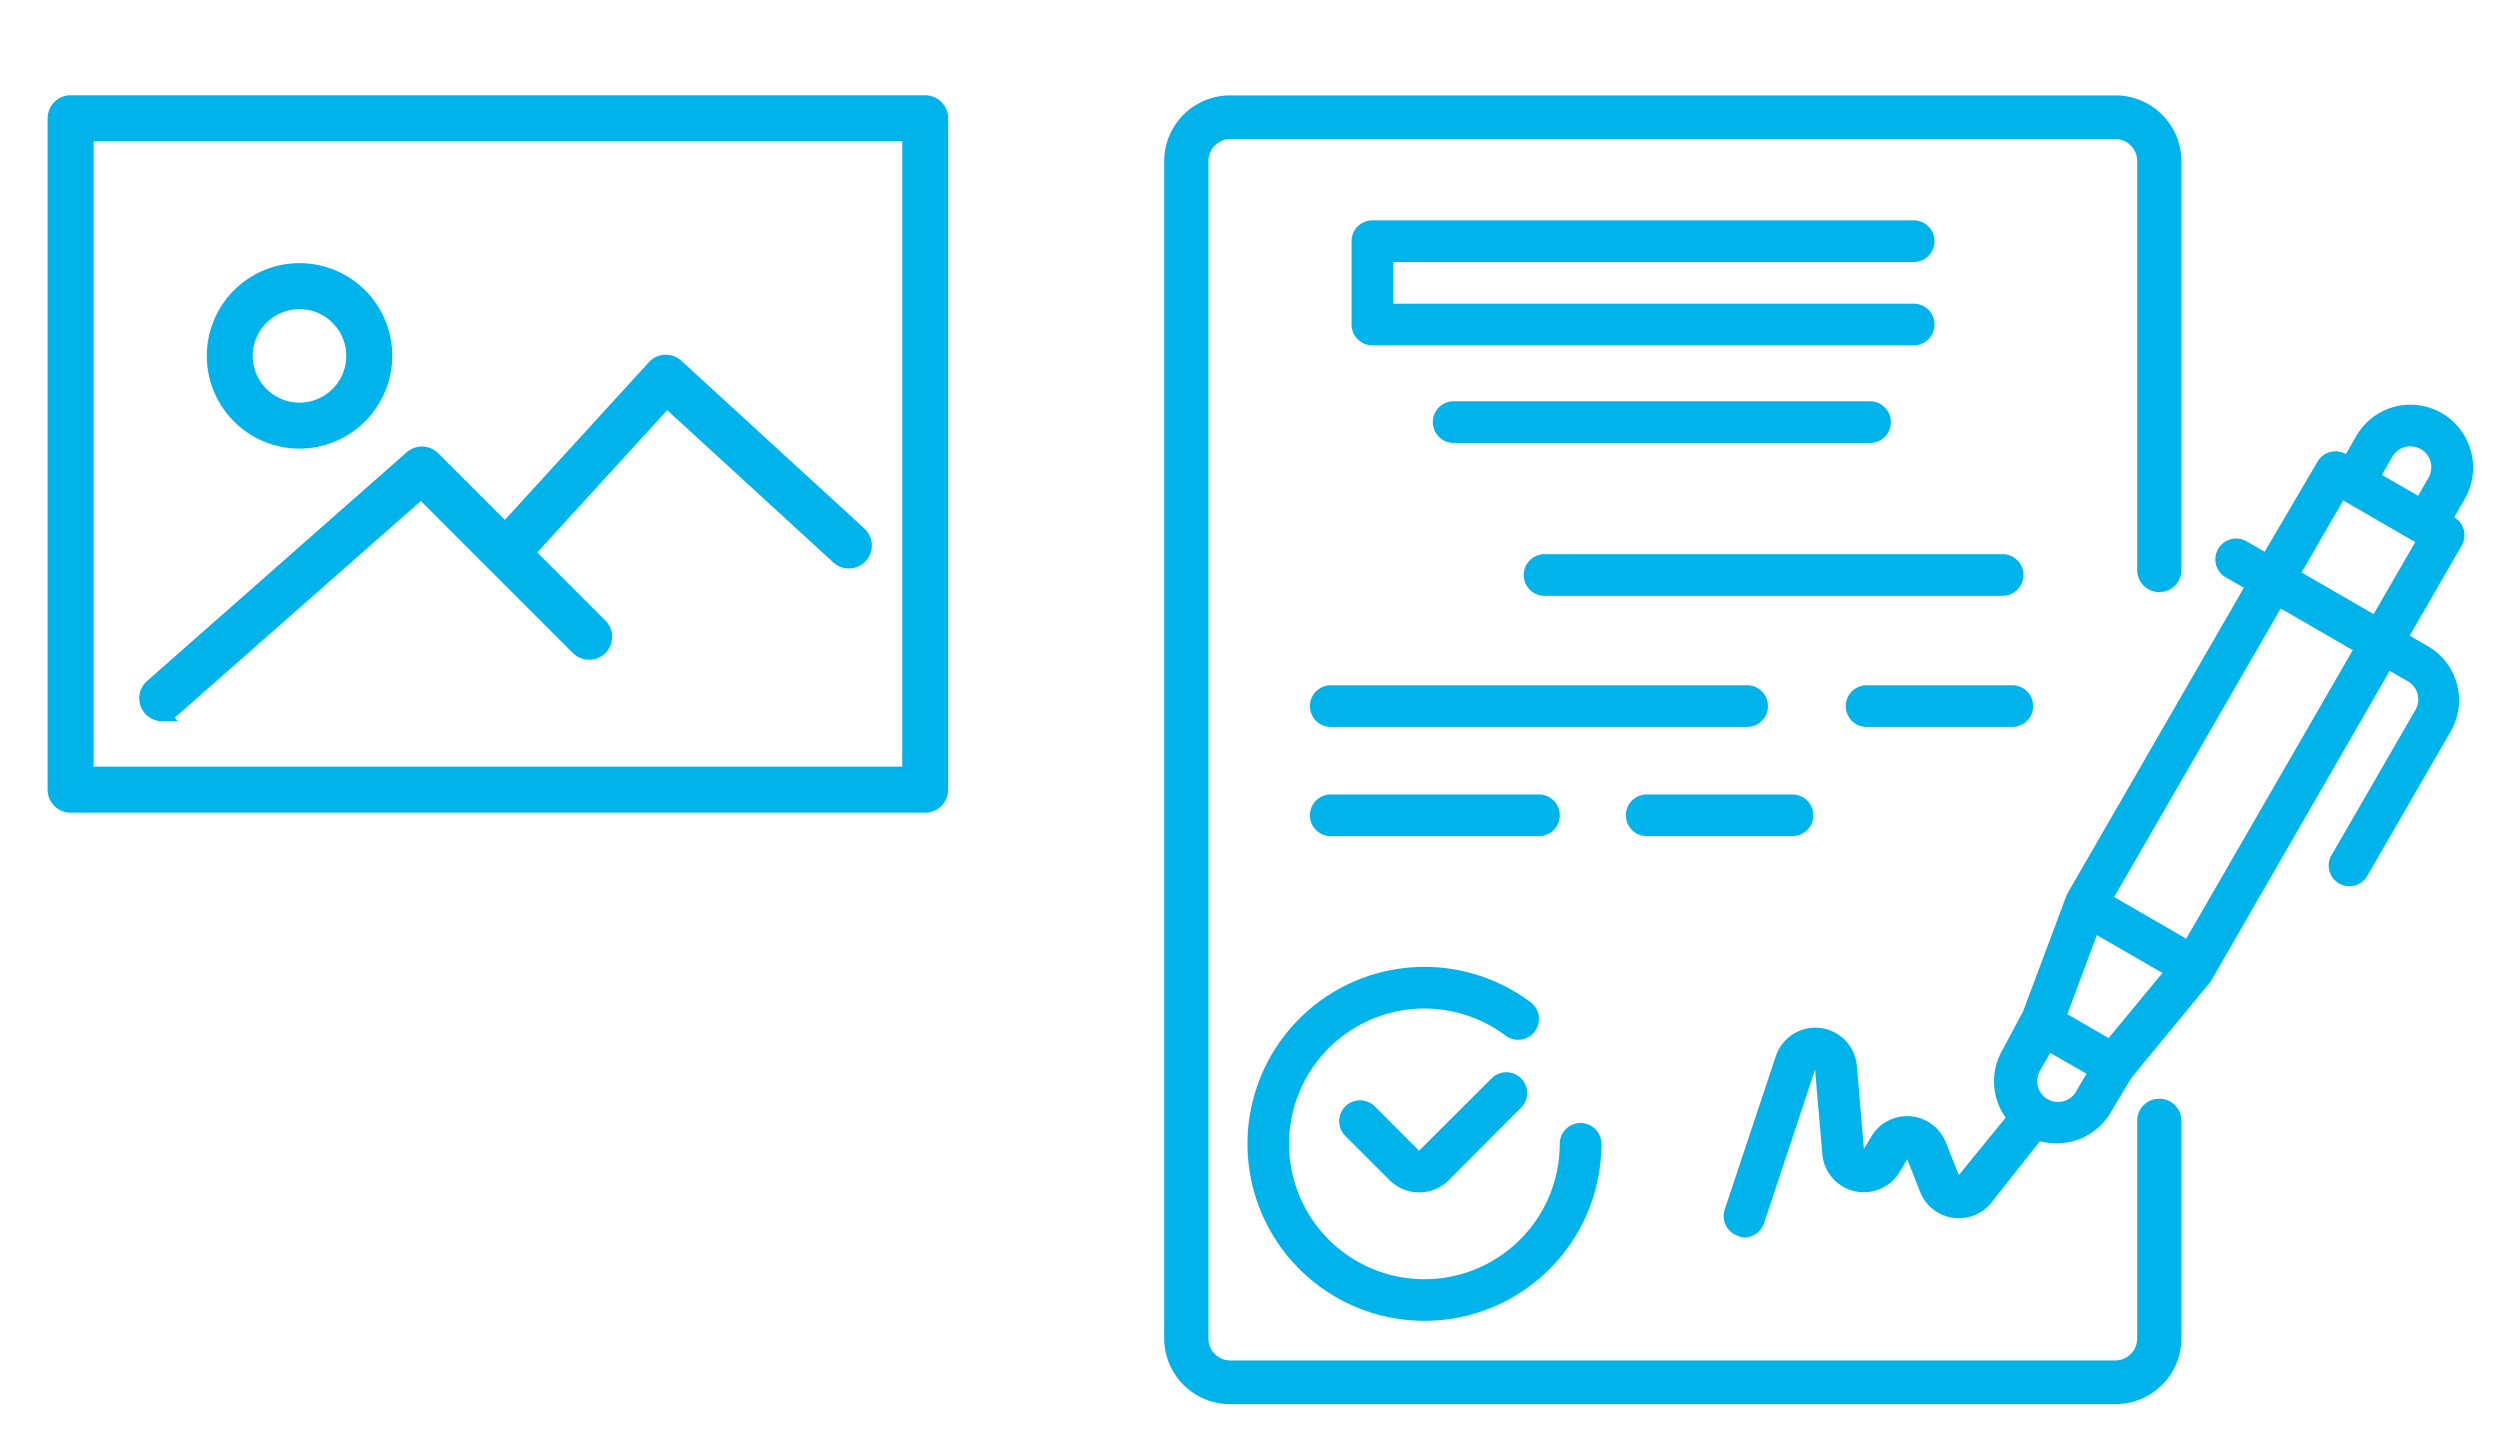 <svg xmlns="http://www.w3.org/2000/svg" xmlns:xlink="http://www.w3.org/1999/xlink" width="210" height="120" viewBox="0 0 210 120">
  <defs>
    <clipPath id="clip-path">
      <rect id="長方形_1216" data-name="長方形 1216" width="210" height="120" transform="translate(269 9996)" fill="#e9583e"/>
    </clipPath>
  </defs>
  <g id="self_regist_flow7" transform="translate(-269 -9996)" clip-path="url(#clip-path)">
    <g id="self_regist_flow7-2" data-name="self_regist_flow7" transform="translate(-51 5721)">
      <g id="contract" transform="translate(417.793 4283.017)">
        <path id="パス_4814" data-name="パス 4814" d="M254.843,99.906a5.25,5.25,0,0,0-9.619-1.26l-.874,1.522a1.749,1.749,0,0,0-2.378.63l-4.442,7.572-1.522-.874a1.747,1.747,0,1,0-1.749,3.025l1.522.874-14.865,25.76-3.673,9.811-1.749,3.27a5.247,5.247,0,0,0,.28,5.667l-3.935,4.826-1.1-2.762a3.5,3.5,0,0,0-6.244-.49l-.629,1.067-.594-7a3.5,3.5,0,0,0-6.8-.822l-4.3,12.906a1.749,1.749,0,0,0,1.1,2.2,1.514,1.514,0,0,0,.542.139,1.749,1.749,0,0,0,1.662-1.189l4.284-12.906.612,7.1a3.5,3.5,0,0,0,6.488,1.5l.647-1.067,1.085,2.746a3.5,3.5,0,0,0,5.981.892l4.075-5.159a5.385,5.385,0,0,0,1.382.175,5.247,5.247,0,0,0,4.564-2.589l1.749-2.92,6.663-8.1,15.022-26.075,1.522.874a1.753,1.753,0,0,1,.647,2.4l-7,12.12a1.736,1.736,0,1,0,2.955,1.819l7-12.12a5.245,5.245,0,0,0-1.924-7.17l-1.522-.874,4.372-7.573a1.749,1.749,0,0,0-.629-2.378l.874-1.522a5.245,5.245,0,0,0,.524-4.057Zm-6.593.489a1.748,1.748,0,0,1,1.067-.821,1.836,1.836,0,0,1,1.329.175,1.75,1.75,0,0,1,.822,1.067,1.836,1.836,0,0,1-.175,1.329l-.874,1.522-3.043-1.749Zm-23.836,48.827-.874-.507-2.588-1.5,2.483-6.645,5.509,3.183Zm-5.246,5.053a1.748,1.748,0,0,1-.524-2.291l.874-1.521,3.043,1.749-.874,1.5a1.748,1.748,0,0,1-2.518.559Zm11.77-13.4-6.051-3.5,13.991-24.239,6.051,3.5Zm15.74-27.265-6.051-3.5,3.5-6.051,6.051,3.5Zm0,0" transform="translate(-145.09 -70.041)" fill="#00b4eb"/>
        <path id="パス_4815" data-name="パス 4815" d="M80.194,357.017,74,363.191,70.3,359.483a1.75,1.75,0,1,0-2.466,2.483l3.708,3.708a3.526,3.526,0,0,0,4.949,0l6.173-6.191a1.749,1.749,0,0,0-2.466-2.466Zm0,0" transform="translate(-52.597 -274.546)" fill="#00b4eb"/>
        <path id="パス_4816" data-name="パス 4816" d="M32,326.906a14.865,14.865,0,0,0,29.73,0,1.749,1.749,0,0,0-3.5,0,11.369,11.369,0,1,1-4.547-9.093,1.749,1.749,0,0,0,2.1-2.8A14.865,14.865,0,0,0,32,326.906Zm0,0" transform="translate(-25.005 -238.84)" fill="#00b4eb"/>
        <path id="パス_4817" data-name="パス 4817" d="M119.218,51.537a1.749,1.749,0,1,0,0-3.5H73.749A1.749,1.749,0,0,0,72,49.788v7a1.748,1.748,0,0,0,1.749,1.749h45.47a1.749,1.749,0,1,0,0-3.5H75.5v-3.5Zm0,0" transform="translate(-56.261 -37.546)" fill="#00b4eb"/>
        <path id="パス_4818" data-name="パス 4818" d="M97.749,112.039a1.749,1.749,0,1,0,0,3.5h34.977a1.749,1.749,0,1,0,0-3.5Zm0,0" transform="translate(-73.436 -86.35)" fill="#00b4eb"/>
        <path id="パス_4819" data-name="パス 4819" d="M168.223,168.039H129.749a1.749,1.749,0,0,0,0,3.5h38.474a1.749,1.749,0,1,0,0-3.5Zm0,0" transform="translate(-97.798 -129.505)" fill="#00b4eb"/>
        <path id="パス_4820" data-name="パス 4820" d="M94.474,217.788a1.749,1.749,0,0,0-1.749-1.749H57.749a1.749,1.749,0,1,0,0,3.5H92.725A1.748,1.748,0,0,0,94.474,217.788Zm0,0" transform="translate(-43.758 -166.495)" fill="#00b4eb"/>
        <path id="パス_4821" data-name="パス 4821" d="M261.991,216.039H249.749a1.749,1.749,0,0,0,0,3.5h12.242a1.749,1.749,0,1,0,0-3.5Zm0,0" transform="translate(-190.749 -166.495)" fill="#00b4eb"/>
        <path id="パス_4822" data-name="パス 4822" d="M75.237,259.537a1.749,1.749,0,1,0,0-3.5H57.749a1.749,1.749,0,1,0,0,3.5Zm0,0" transform="translate(-43.758 -197.32)" fill="#00b4eb"/>
        <path id="パス_4823" data-name="パス 4823" d="M169.749,259.537h12.242a1.749,1.749,0,1,0,0-3.5H169.749a1.749,1.749,0,1,0,0,3.5Zm0,0" transform="translate(-129.217 -197.32)" fill="#00b4eb"/>
        <path id="パス_4824" data-name="パス 4824" d="M83.586,84.315a1.845,1.845,0,0,0-1.857,1.832v18.321a1.844,1.844,0,0,1-1.857,1.832H5.572a1.844,1.844,0,0,1-1.857-1.832V5.535A1.845,1.845,0,0,1,5.572,3.7h74.3a1.845,1.845,0,0,1,1.857,1.832V39.942a1.858,1.858,0,0,0,3.715,0V5.535a5.535,5.535,0,0,0-5.572-5.5H5.572A5.535,5.535,0,0,0,0,5.535v98.933a5.534,5.534,0,0,0,5.572,5.5h74.3a5.534,5.534,0,0,0,5.572-5.5V86.147A1.845,1.845,0,0,0,83.586,84.315Zm0,0" transform="translate(0 -0.039)" fill="#00b4eb"/>
      </g>
      <g id="picture" transform="translate(324 4283)">
        <path id="パス_4864" data-name="パス 4864" d="M408.752,332.019a1.934,1.934,0,0,1-1.931-1.931v-56.4a1.933,1.933,0,0,1,1.931-1.931h71.786a1.931,1.931,0,0,1,1.928,1.931v56.4a1.932,1.932,0,0,1-1.928,1.931Zm69.857-3.864,0-52.54h-67.92v52.54Z" transform="translate(-406.821 -271.754)" fill="#00b4eb"/>
        <path id="パス_4864-2" data-name="パス 4864" d="M480.172,272.038H408.386a1.282,1.282,0,0,0-1.281,1.281v56.4A1.282,1.282,0,0,0,408.386,331h71.786a1.282,1.282,0,0,0,1.281-1.281v-56.4A1.282,1.282,0,0,0,480.172,272.038Zm-1.281,56.4H409.669V274.6h69.219Z" transform="translate(-406.455 -271.388)" fill="#00b4eb"/>
        <path id="パス_4865" data-name="パス 4865" d="M420.453,293.5a7.789,7.789,0,1,1,7.792-7.789,7.811,7.811,0,0,1-7.792,7.789Zm0-11.715a3.927,3.927,0,1,0,3.926,3.928A3.933,3.933,0,0,0,420.455,281.781Z" transform="translate(-399.295 -263.818)" fill="#00b4eb"/>
        <path id="パス_4865-2" data-name="パス 4865" d="M420.09,292.48a7.14,7.14,0,1,0-7.14-7.14A7.14,7.14,0,0,0,420.09,292.48Zm0-11.713a4.575,4.575,0,1,1-4.575,4.575A4.575,4.575,0,0,1,420.09,280.768Z" transform="translate(-398.929 -263.453)" fill="#00b4eb"/>
        <path id="パス_4866" data-name="パス 4866" d="M412.112,312.067a1.929,1.929,0,0,1-1.27-3.379l21.81-19.216a1.94,1.94,0,0,1,1.277-.48,1.919,1.919,0,0,1,1.366.565l5.6,5.6,12.1-13.25a1.94,1.94,0,0,1,1.343-.627h0a2,2,0,0,1,1.37.5l15.387,14.1a1.93,1.93,0,0,1-2.606,2.848l-13.959-12.792-10.912,11.951,5.724,5.724a1.932,1.932,0,0,1,0,2.729,1.93,1.93,0,0,1-2.729,0L433.84,293.567l-20.456,18.01a2.128,2.128,0,0,1-.215.165l.236.316Z" transform="translate(-402.488 -259.485)" fill="#00b4eb"/>
        <path id="パス_4866-2" data-name="パス 4866" d="M411.746,311.046a1.282,1.282,0,0,0,.846-.32L433.5,292.315l13.206,13.2a1.281,1.281,0,0,0,1.812-1.812l-6.163-6.163,11.77-12.888,14.435,13.232A1.282,1.282,0,1,0,470.3,296h0L454.913,281.9a1.323,1.323,0,0,0-.915-.336,1.273,1.273,0,0,0-.89.416l-12.555,13.751-6.081-6.081a1.284,1.284,0,0,0-1.755-.057l-21.812,19.216a1.281,1.281,0,0,0,.846,2.244Z" transform="translate(-402.124 -259.121)" fill="#00b4eb"/>
      </g>
    </g>
  </g>
</svg>
